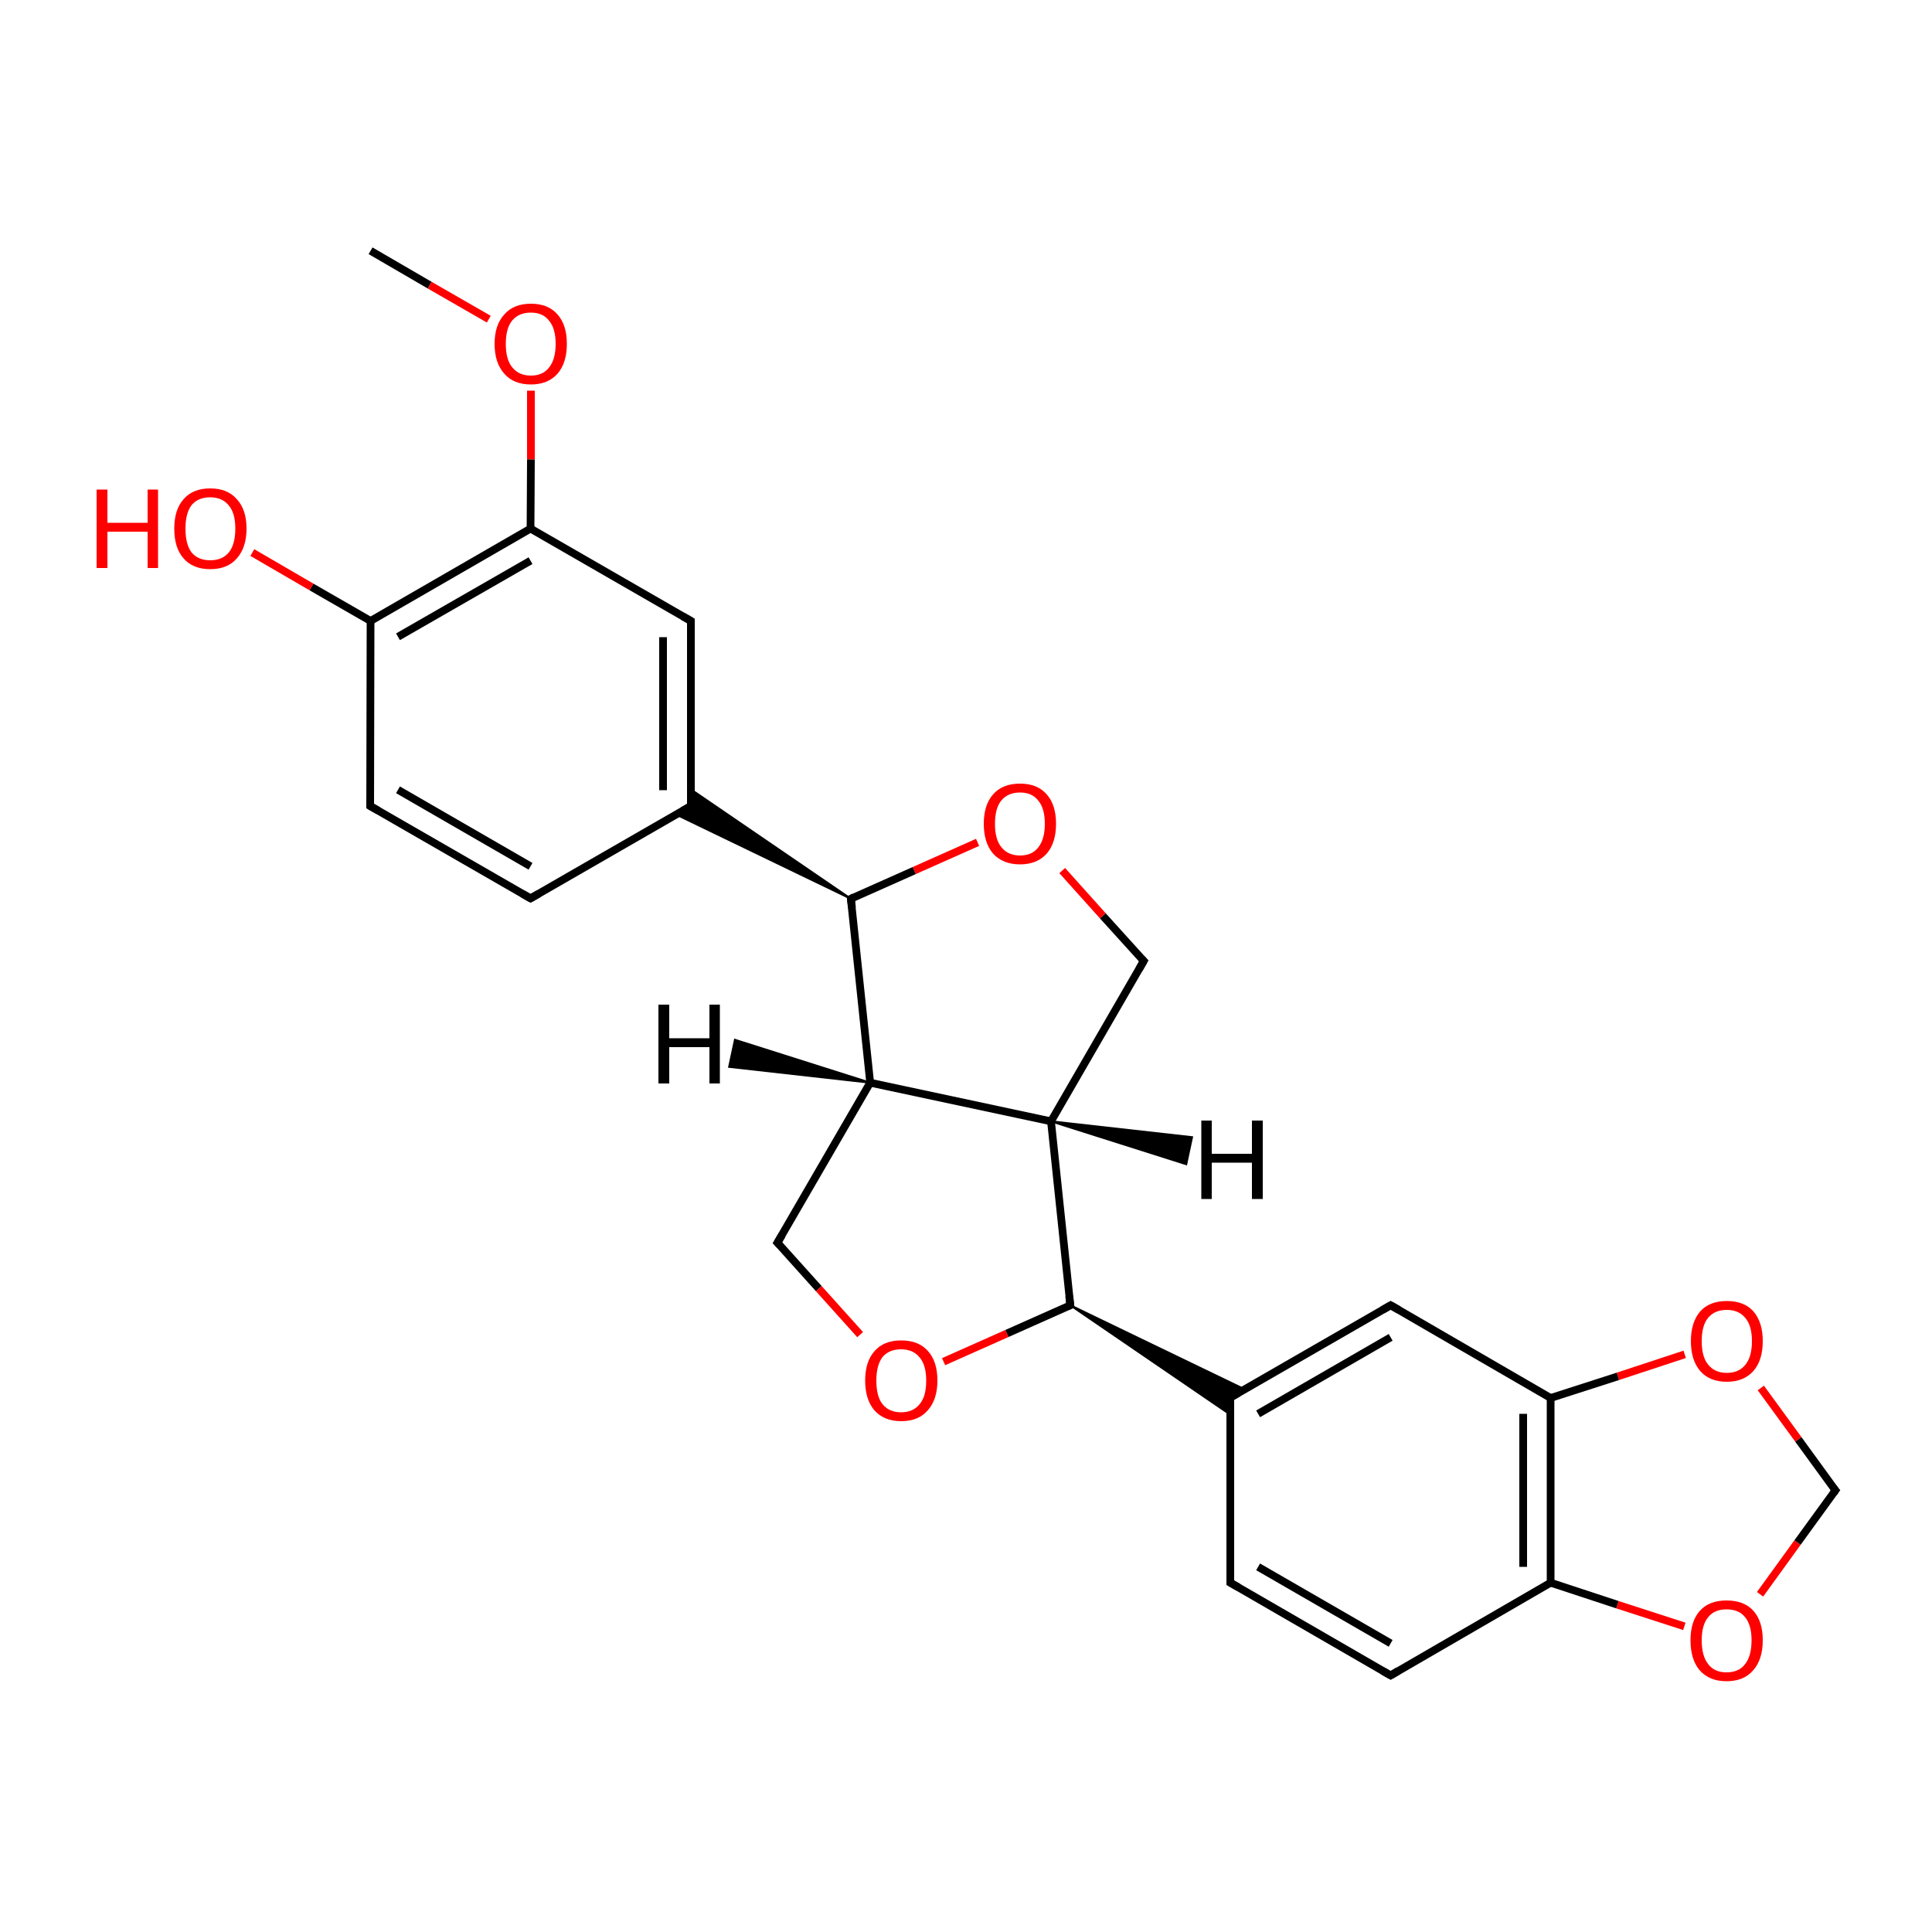 
<svg version='1.1' baseProfile='full'
              xmlns='http://www.w3.org/2000/svg'
                      xmlns:rdkit='http://www.rdkit.org/xml'
                      xmlns:xlink='http://www.w3.org/1999/xlink'
                  xml:space='preserve'
width='500px' height='500px' viewBox='0 0 500 500'>
<!-- END OF HEADER -->
<rect style='opacity:1.0;fill:#FFFFFF;stroke:none' width='500.0' height='500.0' x='0.0' y='0.0'> </rect>
<path class='bond-0 atom-0 atom-1' d='M 95.9,64.9 L 111.2,73.8' style='fill:none;fill-rule:evenodd;stroke:#000000;stroke-width:2.0px;stroke-linecap:butt;stroke-linejoin:miter;stroke-opacity:1' />
<path class='bond-0 atom-0 atom-1' d='M 111.2,73.8 L 126.5,82.6' style='fill:none;fill-rule:evenodd;stroke:#FF0000;stroke-width:2.0px;stroke-linecap:butt;stroke-linejoin:miter;stroke-opacity:1' />
<path class='bond-1 atom-1 atom-2' d='M 137.4,101.1 L 137.4,118.9' style='fill:none;fill-rule:evenodd;stroke:#FF0000;stroke-width:2.0px;stroke-linecap:butt;stroke-linejoin:miter;stroke-opacity:1' />
<path class='bond-1 atom-1 atom-2' d='M 137.4,118.9 L 137.3,136.8' style='fill:none;fill-rule:evenodd;stroke:#000000;stroke-width:2.0px;stroke-linecap:butt;stroke-linejoin:miter;stroke-opacity:1' />
<path class='bond-2 atom-2 atom-3' d='M 137.3,136.8 L 95.9,160.7' style='fill:none;fill-rule:evenodd;stroke:#000000;stroke-width:2.0px;stroke-linecap:butt;stroke-linejoin:miter;stroke-opacity:1' />
<path class='bond-2 atom-2 atom-3' d='M 137.3,145.1 L 103.0,164.8' style='fill:none;fill-rule:evenodd;stroke:#000000;stroke-width:2.0px;stroke-linecap:butt;stroke-linejoin:miter;stroke-opacity:1' />
<path class='bond-3 atom-3 atom-4' d='M 95.9,160.7 L 95.8,208.6' style='fill:none;fill-rule:evenodd;stroke:#000000;stroke-width:2.0px;stroke-linecap:butt;stroke-linejoin:miter;stroke-opacity:1' />
<path class='bond-4 atom-4 atom-5' d='M 95.8,208.6 L 137.3,232.5' style='fill:none;fill-rule:evenodd;stroke:#000000;stroke-width:2.0px;stroke-linecap:butt;stroke-linejoin:miter;stroke-opacity:1' />
<path class='bond-4 atom-4 atom-5' d='M 103.0,204.4 L 137.3,224.2' style='fill:none;fill-rule:evenodd;stroke:#000000;stroke-width:2.0px;stroke-linecap:butt;stroke-linejoin:miter;stroke-opacity:1' />
<path class='bond-5 atom-5 atom-6' d='M 137.3,232.5 L 178.8,208.6' style='fill:none;fill-rule:evenodd;stroke:#000000;stroke-width:2.0px;stroke-linecap:butt;stroke-linejoin:miter;stroke-opacity:1' />
<path class='bond-6 atom-6 atom-7' d='M 178.8,208.6 L 178.8,160.7' style='fill:none;fill-rule:evenodd;stroke:#000000;stroke-width:2.0px;stroke-linecap:butt;stroke-linejoin:miter;stroke-opacity:1' />
<path class='bond-6 atom-6 atom-7' d='M 171.6,204.5 L 171.6,164.9' style='fill:none;fill-rule:evenodd;stroke:#000000;stroke-width:2.0px;stroke-linecap:butt;stroke-linejoin:miter;stroke-opacity:1' />
<path class='bond-7 atom-8 atom-6' d='M 220.2,232.6 L 175.0,210.8 L 178.8,208.6 Z' style='fill:#000000;fill-rule:evenodd;fill-opacity:1;stroke:#000000;stroke-width:0.5px;stroke-linecap:butt;stroke-linejoin:miter;stroke-opacity:1;' />
<path class='bond-7 atom-8 atom-6' d='M 220.2,232.6 L 178.8,208.6 L 178.8,204.3 Z' style='fill:#000000;fill-rule:evenodd;fill-opacity:1;stroke:#000000;stroke-width:0.5px;stroke-linecap:butt;stroke-linejoin:miter;stroke-opacity:1;' />
<path class='bond-8 atom-8 atom-9' d='M 220.2,232.6 L 225.2,280.2' style='fill:none;fill-rule:evenodd;stroke:#000000;stroke-width:2.0px;stroke-linecap:butt;stroke-linejoin:miter;stroke-opacity:1' />
<path class='bond-9 atom-9 atom-10' d='M 225.2,280.2 L 201.2,321.6' style='fill:none;fill-rule:evenodd;stroke:#000000;stroke-width:2.0px;stroke-linecap:butt;stroke-linejoin:miter;stroke-opacity:1' />
<path class='bond-10 atom-10 atom-11' d='M 201.2,321.6 L 211.9,333.5' style='fill:none;fill-rule:evenodd;stroke:#000000;stroke-width:2.0px;stroke-linecap:butt;stroke-linejoin:miter;stroke-opacity:1' />
<path class='bond-10 atom-10 atom-11' d='M 211.9,333.5 L 222.6,345.4' style='fill:none;fill-rule:evenodd;stroke:#FF0000;stroke-width:2.0px;stroke-linecap:butt;stroke-linejoin:miter;stroke-opacity:1' />
<path class='bond-11 atom-11 atom-12' d='M 244.2,352.4 L 260.6,345.1' style='fill:none;fill-rule:evenodd;stroke:#FF0000;stroke-width:2.0px;stroke-linecap:butt;stroke-linejoin:miter;stroke-opacity:1' />
<path class='bond-11 atom-11 atom-12' d='M 260.6,345.1 L 277.0,337.8' style='fill:none;fill-rule:evenodd;stroke:#000000;stroke-width:2.0px;stroke-linecap:butt;stroke-linejoin:miter;stroke-opacity:1' />
<path class='bond-12 atom-12 atom-13' d='M 277.0,337.8 L 272.0,290.2' style='fill:none;fill-rule:evenodd;stroke:#000000;stroke-width:2.0px;stroke-linecap:butt;stroke-linejoin:miter;stroke-opacity:1' />
<path class='bond-13 atom-13 atom-14' d='M 272.0,290.2 L 296.0,248.7' style='fill:none;fill-rule:evenodd;stroke:#000000;stroke-width:2.0px;stroke-linecap:butt;stroke-linejoin:miter;stroke-opacity:1' />
<path class='bond-14 atom-14 atom-15' d='M 296.0,248.7 L 285.4,237.0' style='fill:none;fill-rule:evenodd;stroke:#000000;stroke-width:2.0px;stroke-linecap:butt;stroke-linejoin:miter;stroke-opacity:1' />
<path class='bond-14 atom-14 atom-15' d='M 285.4,237.0 L 274.9,225.3' style='fill:none;fill-rule:evenodd;stroke:#FF0000;stroke-width:2.0px;stroke-linecap:butt;stroke-linejoin:miter;stroke-opacity:1' />
<path class='bond-15 atom-12 atom-16' d='M 277.0,337.8 L 322.2,359.6 L 318.4,361.7 Z' style='fill:#000000;fill-rule:evenodd;fill-opacity:1;stroke:#000000;stroke-width:0.5px;stroke-linecap:butt;stroke-linejoin:miter;stroke-opacity:1;' />
<path class='bond-15 atom-12 atom-16' d='M 277.0,337.8 L 318.4,361.7 L 318.4,366.1 Z' style='fill:#000000;fill-rule:evenodd;fill-opacity:1;stroke:#000000;stroke-width:0.5px;stroke-linecap:butt;stroke-linejoin:miter;stroke-opacity:1;' />
<path class='bond-16 atom-16 atom-17' d='M 318.4,361.7 L 359.9,337.8' style='fill:none;fill-rule:evenodd;stroke:#000000;stroke-width:2.0px;stroke-linecap:butt;stroke-linejoin:miter;stroke-opacity:1' />
<path class='bond-16 atom-16 atom-17' d='M 325.6,365.9 L 359.9,346.1' style='fill:none;fill-rule:evenodd;stroke:#000000;stroke-width:2.0px;stroke-linecap:butt;stroke-linejoin:miter;stroke-opacity:1' />
<path class='bond-17 atom-17 atom-18' d='M 359.9,337.8 L 401.3,361.8' style='fill:none;fill-rule:evenodd;stroke:#000000;stroke-width:2.0px;stroke-linecap:butt;stroke-linejoin:miter;stroke-opacity:1' />
<path class='bond-18 atom-18 atom-19' d='M 401.3,361.8 L 401.3,409.6' style='fill:none;fill-rule:evenodd;stroke:#000000;stroke-width:2.0px;stroke-linecap:butt;stroke-linejoin:miter;stroke-opacity:1' />
<path class='bond-18 atom-18 atom-19' d='M 394.2,365.9 L 394.2,405.5' style='fill:none;fill-rule:evenodd;stroke:#000000;stroke-width:2.0px;stroke-linecap:butt;stroke-linejoin:miter;stroke-opacity:1' />
<path class='bond-19 atom-19 atom-20' d='M 401.3,409.6 L 359.9,433.6' style='fill:none;fill-rule:evenodd;stroke:#000000;stroke-width:2.0px;stroke-linecap:butt;stroke-linejoin:miter;stroke-opacity:1' />
<path class='bond-20 atom-20 atom-21' d='M 359.9,433.6 L 318.4,409.6' style='fill:none;fill-rule:evenodd;stroke:#000000;stroke-width:2.0px;stroke-linecap:butt;stroke-linejoin:miter;stroke-opacity:1' />
<path class='bond-20 atom-20 atom-21' d='M 359.9,425.3 L 325.6,405.5' style='fill:none;fill-rule:evenodd;stroke:#000000;stroke-width:2.0px;stroke-linecap:butt;stroke-linejoin:miter;stroke-opacity:1' />
<path class='bond-21 atom-19 atom-22' d='M 401.3,409.6 L 418.6,415.3' style='fill:none;fill-rule:evenodd;stroke:#000000;stroke-width:2.0px;stroke-linecap:butt;stroke-linejoin:miter;stroke-opacity:1' />
<path class='bond-21 atom-19 atom-22' d='M 418.6,415.3 L 435.9,420.9' style='fill:none;fill-rule:evenodd;stroke:#FF0000;stroke-width:2.0px;stroke-linecap:butt;stroke-linejoin:miter;stroke-opacity:1' />
<path class='bond-22 atom-22 atom-23' d='M 455.5,412.6 L 465.2,399.2' style='fill:none;fill-rule:evenodd;stroke:#FF0000;stroke-width:2.0px;stroke-linecap:butt;stroke-linejoin:miter;stroke-opacity:1' />
<path class='bond-22 atom-22 atom-23' d='M 465.2,399.2 L 475.0,385.7' style='fill:none;fill-rule:evenodd;stroke:#000000;stroke-width:2.0px;stroke-linecap:butt;stroke-linejoin:miter;stroke-opacity:1' />
<path class='bond-23 atom-23 atom-24' d='M 475.0,385.7 L 465.4,372.5' style='fill:none;fill-rule:evenodd;stroke:#000000;stroke-width:2.0px;stroke-linecap:butt;stroke-linejoin:miter;stroke-opacity:1' />
<path class='bond-23 atom-23 atom-24' d='M 465.4,372.5 L 455.7,359.2' style='fill:none;fill-rule:evenodd;stroke:#FF0000;stroke-width:2.0px;stroke-linecap:butt;stroke-linejoin:miter;stroke-opacity:1' />
<path class='bond-24 atom-3 atom-25' d='M 95.9,160.7 L 80.6,151.9' style='fill:none;fill-rule:evenodd;stroke:#000000;stroke-width:2.0px;stroke-linecap:butt;stroke-linejoin:miter;stroke-opacity:1' />
<path class='bond-24 atom-3 atom-25' d='M 80.6,151.9 L 65.3,143.0' style='fill:none;fill-rule:evenodd;stroke:#FF0000;stroke-width:2.0px;stroke-linecap:butt;stroke-linejoin:miter;stroke-opacity:1' />
<path class='bond-25 atom-7 atom-2' d='M 178.8,160.7 L 137.3,136.8' style='fill:none;fill-rule:evenodd;stroke:#000000;stroke-width:2.0px;stroke-linecap:butt;stroke-linejoin:miter;stroke-opacity:1' />
<path class='bond-26 atom-15 atom-8' d='M 253.0,218.0 L 236.6,225.3' style='fill:none;fill-rule:evenodd;stroke:#FF0000;stroke-width:2.0px;stroke-linecap:butt;stroke-linejoin:miter;stroke-opacity:1' />
<path class='bond-26 atom-15 atom-8' d='M 236.6,225.3 L 220.2,232.6' style='fill:none;fill-rule:evenodd;stroke:#000000;stroke-width:2.0px;stroke-linecap:butt;stroke-linejoin:miter;stroke-opacity:1' />
<path class='bond-27 atom-13 atom-9' d='M 272.0,290.2 L 225.2,280.2' style='fill:none;fill-rule:evenodd;stroke:#000000;stroke-width:2.0px;stroke-linecap:butt;stroke-linejoin:miter;stroke-opacity:1' />
<path class='bond-28 atom-21 atom-16' d='M 318.4,409.6 L 318.4,361.7' style='fill:none;fill-rule:evenodd;stroke:#000000;stroke-width:2.0px;stroke-linecap:butt;stroke-linejoin:miter;stroke-opacity:1' />
<path class='bond-29 atom-24 atom-18' d='M 436.0,350.5 L 418.7,356.2' style='fill:none;fill-rule:evenodd;stroke:#FF0000;stroke-width:2.0px;stroke-linecap:butt;stroke-linejoin:miter;stroke-opacity:1' />
<path class='bond-29 atom-24 atom-18' d='M 418.7,356.2 L 401.3,361.8' style='fill:none;fill-rule:evenodd;stroke:#000000;stroke-width:2.0px;stroke-linecap:butt;stroke-linejoin:miter;stroke-opacity:1' />
<path class='bond-30 atom-9 atom-26' d='M 225.2,280.2 L 188.7,276.1 L 190.2,269.1 Z' style='fill:#000000;fill-rule:evenodd;fill-opacity:1;stroke:#000000;stroke-width:0.5px;stroke-linecap:butt;stroke-linejoin:miter;stroke-opacity:1;' />
<path class='bond-31 atom-13 atom-27' d='M 272.0,290.2 L 308.5,294.3 L 307.0,301.3 Z' style='fill:#000000;fill-rule:evenodd;fill-opacity:1;stroke:#000000;stroke-width:0.5px;stroke-linecap:butt;stroke-linejoin:miter;stroke-opacity:1;' />
<path d='M 95.8,206.2 L 95.8,208.6 L 97.9,209.8' style='fill:none;stroke:#000000;stroke-width:2.0px;stroke-linecap:butt;stroke-linejoin:miter;stroke-opacity:1;' />
<path d='M 135.2,231.3 L 137.3,232.5 L 139.4,231.3' style='fill:none;stroke:#000000;stroke-width:2.0px;stroke-linecap:butt;stroke-linejoin:miter;stroke-opacity:1;' />
<path d='M 176.7,209.8 L 178.8,208.6 L 178.8,206.2' style='fill:none;stroke:#000000;stroke-width:2.0px;stroke-linecap:butt;stroke-linejoin:miter;stroke-opacity:1;' />
<path d='M 178.8,163.1 L 178.8,160.7 L 176.7,159.5' style='fill:none;stroke:#000000;stroke-width:2.0px;stroke-linecap:butt;stroke-linejoin:miter;stroke-opacity:1;' />
<path d='M 220.5,234.9 L 220.2,232.6 L 221.0,232.2' style='fill:none;stroke:#000000;stroke-width:2.0px;stroke-linecap:butt;stroke-linejoin:miter;stroke-opacity:1;' />
<path d='M 202.4,319.6 L 201.2,321.6 L 201.8,322.2' style='fill:none;stroke:#000000;stroke-width:2.0px;stroke-linecap:butt;stroke-linejoin:miter;stroke-opacity:1;' />
<path d='M 276.2,338.1 L 277.0,337.8 L 276.7,335.4' style='fill:none;stroke:#000000;stroke-width:2.0px;stroke-linecap:butt;stroke-linejoin:miter;stroke-opacity:1;' />
<path d='M 294.8,250.8 L 296.0,248.7 L 295.4,248.1' style='fill:none;stroke:#000000;stroke-width:2.0px;stroke-linecap:butt;stroke-linejoin:miter;stroke-opacity:1;' />
<path d='M 320.5,360.5 L 318.4,361.7 L 318.4,364.1' style='fill:none;stroke:#000000;stroke-width:2.0px;stroke-linecap:butt;stroke-linejoin:miter;stroke-opacity:1;' />
<path d='M 357.8,339.0 L 359.9,337.8 L 362.0,339.0' style='fill:none;stroke:#000000;stroke-width:2.0px;stroke-linecap:butt;stroke-linejoin:miter;stroke-opacity:1;' />
<path d='M 361.9,432.4 L 359.9,433.6 L 357.8,432.4' style='fill:none;stroke:#000000;stroke-width:2.0px;stroke-linecap:butt;stroke-linejoin:miter;stroke-opacity:1;' />
<path d='M 320.5,410.8 L 318.4,409.6 L 318.4,407.2' style='fill:none;stroke:#000000;stroke-width:2.0px;stroke-linecap:butt;stroke-linejoin:miter;stroke-opacity:1;' />
<path d='M 474.5,386.4 L 475.0,385.7 L 474.5,385.1' style='fill:none;stroke:#000000;stroke-width:2.0px;stroke-linecap:butt;stroke-linejoin:miter;stroke-opacity:1;' />
<path class='atom-1' d='M 128.0 89.0
Q 128.0 84.1, 130.5 81.4
Q 132.9 78.6, 137.4 78.6
Q 141.9 78.6, 144.3 81.4
Q 146.7 84.1, 146.7 89.0
Q 146.7 93.9, 144.3 96.7
Q 141.8 99.5, 137.4 99.5
Q 132.9 99.5, 130.5 96.7
Q 128.0 93.9, 128.0 89.0
M 137.4 97.2
Q 140.5 97.2, 142.1 95.1
Q 143.8 93.0, 143.8 89.0
Q 143.8 85.0, 142.1 83.0
Q 140.5 80.9, 137.4 80.9
Q 134.3 80.9, 132.6 82.9
Q 130.9 84.9, 130.9 89.0
Q 130.9 93.1, 132.6 95.1
Q 134.3 97.2, 137.4 97.2
' fill='#FF0000'/>
<path class='atom-11' d='M 223.9 357.3
Q 223.9 352.4, 226.3 349.7
Q 228.7 346.9, 233.2 346.9
Q 237.8 346.9, 240.2 349.7
Q 242.6 352.4, 242.6 357.3
Q 242.6 362.2, 240.1 365.0
Q 237.7 367.8, 233.2 367.8
Q 228.8 367.8, 226.3 365.0
Q 223.9 362.2, 223.9 357.3
M 233.2 365.5
Q 236.3 365.5, 238.0 363.4
Q 239.7 361.4, 239.7 357.3
Q 239.7 353.3, 238.0 351.3
Q 236.3 349.2, 233.2 349.2
Q 230.1 349.2, 228.4 351.2
Q 226.8 353.3, 226.8 357.3
Q 226.8 361.4, 228.4 363.4
Q 230.1 365.5, 233.2 365.5
' fill='#FF0000'/>
<path class='atom-15' d='M 254.6 213.2
Q 254.6 208.3, 257.0 205.6
Q 259.4 202.8, 264.0 202.8
Q 268.5 202.8, 270.9 205.6
Q 273.3 208.3, 273.3 213.2
Q 273.3 218.1, 270.9 220.9
Q 268.4 223.7, 264.0 223.7
Q 259.5 223.7, 257.0 220.9
Q 254.6 218.1, 254.6 213.2
M 264.0 221.4
Q 267.1 221.4, 268.7 219.3
Q 270.4 217.2, 270.4 213.2
Q 270.4 209.2, 268.7 207.2
Q 267.1 205.1, 264.0 205.1
Q 260.9 205.1, 259.2 207.1
Q 257.5 209.1, 257.5 213.2
Q 257.5 217.3, 259.2 219.3
Q 260.9 221.4, 264.0 221.4
' fill='#FF0000'/>
<path class='atom-22' d='M 437.5 424.5
Q 437.5 419.6, 439.9 416.9
Q 442.3 414.2, 446.8 414.2
Q 451.4 414.2, 453.8 416.9
Q 456.2 419.6, 456.2 424.5
Q 456.2 429.5, 453.7 432.3
Q 451.3 435.1, 446.8 435.1
Q 442.4 435.1, 439.9 432.3
Q 437.5 429.5, 437.5 424.5
M 446.8 432.8
Q 450.0 432.8, 451.6 430.7
Q 453.3 428.6, 453.3 424.5
Q 453.3 420.5, 451.6 418.5
Q 450.0 416.5, 446.8 416.5
Q 443.7 416.5, 442.1 418.5
Q 440.4 420.5, 440.4 424.5
Q 440.4 428.6, 442.1 430.7
Q 443.7 432.8, 446.8 432.8
' fill='#FF0000'/>
<path class='atom-24' d='M 437.6 347.1
Q 437.6 342.2, 440.0 339.4
Q 442.4 336.7, 446.9 336.7
Q 451.4 336.7, 453.8 339.4
Q 456.2 342.2, 456.2 347.1
Q 456.2 352.0, 453.8 354.8
Q 451.3 357.6, 446.9 357.6
Q 442.4 357.6, 440.0 354.8
Q 437.6 352.0, 437.6 347.1
M 446.9 355.3
Q 450.0 355.3, 451.7 353.2
Q 453.4 351.1, 453.4 347.1
Q 453.4 343.1, 451.7 341.1
Q 450.0 339.0, 446.9 339.0
Q 443.8 339.0, 442.1 341.0
Q 440.4 343.0, 440.4 347.1
Q 440.4 351.2, 442.1 353.2
Q 443.8 355.3, 446.9 355.3
' fill='#FF0000'/>
<path class='atom-25' d='M 25.0 126.7
L 27.8 126.7
L 27.8 135.3
L 38.2 135.3
L 38.2 126.7
L 40.9 126.7
L 40.9 147.0
L 38.2 147.0
L 38.2 137.6
L 27.8 137.6
L 27.8 147.0
L 25.0 147.0
L 25.0 126.7
' fill='#FF0000'/>
<path class='atom-25' d='M 45.1 136.8
Q 45.1 131.9, 47.5 129.2
Q 49.9 126.4, 54.4 126.4
Q 58.9 126.4, 61.3 129.2
Q 63.8 131.9, 63.8 136.8
Q 63.8 141.7, 61.3 144.5
Q 58.9 147.3, 54.4 147.3
Q 49.9 147.3, 47.5 144.5
Q 45.1 141.8, 45.1 136.8
M 54.4 145.0
Q 57.5 145.0, 59.2 143.0
Q 60.9 140.9, 60.9 136.8
Q 60.9 132.8, 59.2 130.8
Q 57.5 128.7, 54.4 128.7
Q 51.3 128.7, 49.6 130.7
Q 48.0 132.8, 48.0 136.8
Q 48.0 140.9, 49.6 143.0
Q 51.3 145.0, 54.4 145.0
' fill='#FF0000'/>
<path class='atom-26' d='M 170.4 260.0
L 173.2 260.0
L 173.2 268.7
L 183.6 268.7
L 183.6 260.0
L 186.3 260.0
L 186.3 280.4
L 183.6 280.4
L 183.6 271.0
L 173.2 271.0
L 173.2 280.4
L 170.4 280.4
L 170.4 260.0
' fill='#000000'/>
<path class='atom-27' d='M 310.9 290.0
L 313.6 290.0
L 313.6 298.6
L 324.0 298.6
L 324.0 290.0
L 326.8 290.0
L 326.8 310.3
L 324.0 310.3
L 324.0 300.9
L 313.6 300.9
L 313.6 310.3
L 310.9 310.3
L 310.9 290.0
' fill='#000000'/>
</svg>
